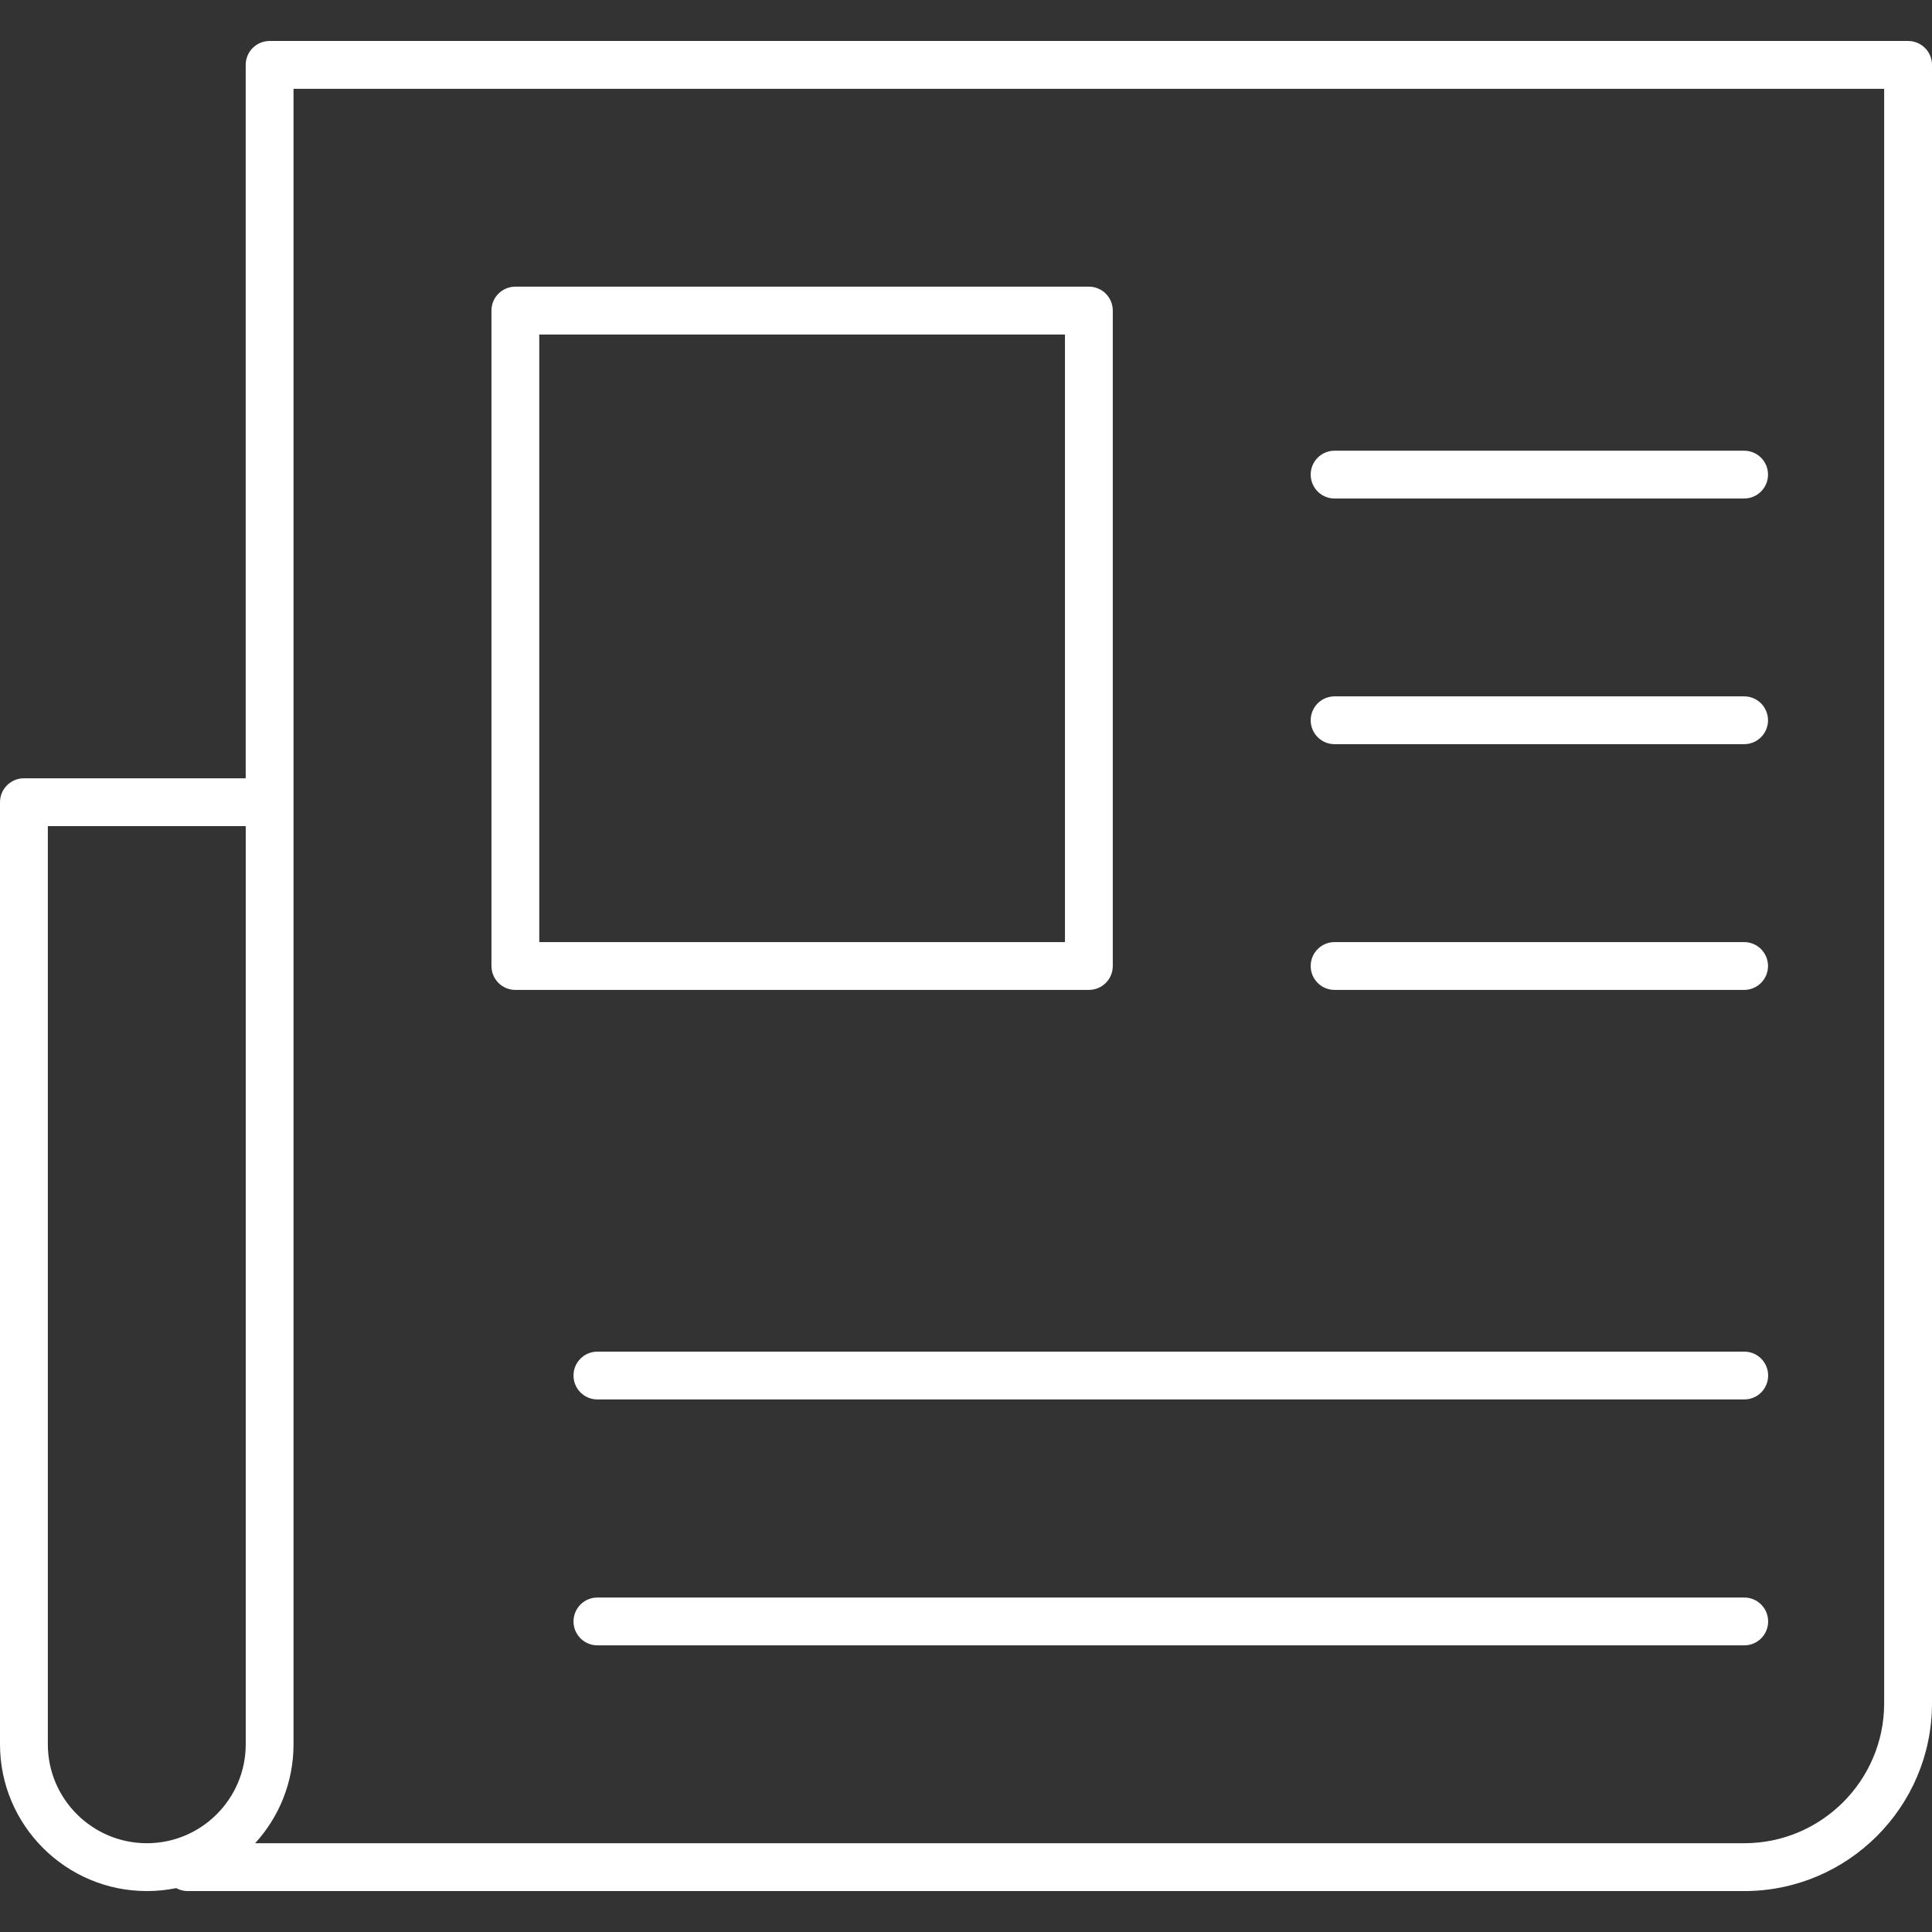 <?xml version="1.0" encoding="utf-8"?>
<!-- Generator: Adobe Illustrator 16.0.3, SVG Export Plug-In . SVG Version: 6.00 Build 0)  -->
<!DOCTYPE svg PUBLIC "-//W3C//DTD SVG 1.1//EN" "http://www.w3.org/Graphics/SVG/1.1/DTD/svg11.dtd">
<svg version="1.1" xmlns="http://www.w3.org/2000/svg" xmlns:xlink="http://www.w3.org/1999/xlink" x="0px" y="0px" width="80px"
	 height="80px" viewBox="0 0 80 80" enable-background="new 0 0 80 80" xml:space="preserve">
<rect x="0" y="0" width="80" height="80" fill="#333333" stroke="none"/>
<g id="Ebene_2">
</g>
<g id="Ebene_1">
	<g>
		<g>
			<path fill="#FFFFFF" d="M72.227,78.305H7.773c-0.173,0-0.335-0.045-0.477-0.122c-0.393,0.08-0.799,0.122-1.215,0.122
				C2.729,78.305,0,75.579,0,72.23V33.218c0-0.547,0.443-0.99,0.99-0.99h9.184V2.687c0-0.547,0.443-0.99,0.99-0.99H79.01
				c0.548,0,0.99,0.443,0.99,0.99v67.845C80,74.817,76.514,78.305,72.227,78.305z M10.564,76.324h61.662
				c3.194,0,5.793-2.6,5.793-5.793V3.677H12.154V72.23C12.154,73.806,11.552,75.244,10.564,76.324z M1.981,34.208V72.23
				c0,2.257,1.84,4.094,4.101,4.094c2.257,0,4.093-1.837,4.093-4.094V34.208H1.981z M72.227,68.13H24.738
				c-0.548,0-0.99-0.442-0.99-0.99c0-0.547,0.442-0.99,0.99-0.99h47.488c0.547,0,0.989,0.443,0.989,0.99
				C73.216,67.688,72.773,68.13,72.227,68.13z M72.227,57.948H24.738c-0.548,0-0.99-0.442-0.99-0.99c0-0.547,0.442-0.99,0.99-0.99
				h47.488c0.547,0,0.989,0.443,0.989,0.99C73.216,57.506,72.773,57.948,72.227,57.948z M72.221,40.99H55.262
				c-0.547,0-0.989-0.443-0.989-0.99s0.442-0.99,0.989-0.99h16.959c0.547,0,0.989,0.443,0.989,0.99S72.768,40.99,72.221,40.99z
				 M45.088,40.99H21.34c-0.547,0-0.99-0.443-0.99-0.99V12.86c0-0.548,0.443-0.99,0.99-0.99h23.748c0.548,0,0.99,0.442,0.99,0.99V40
				C46.078,40.547,45.636,40.99,45.088,40.99z M22.33,39.01h21.768V13.851H22.33V39.01z M72.221,30.815H55.262
				c-0.547,0-0.989-0.444-0.989-0.99c0-0.547,0.442-0.99,0.989-0.99h16.959c0.547,0,0.989,0.443,0.989,0.99
				C73.21,30.371,72.768,30.815,72.221,30.815z M72.221,20.642H55.262c-0.547,0-0.989-0.443-0.989-0.99s0.442-0.989,0.989-0.989
				h16.959c0.547,0,0.989,0.442,0.989,0.989S72.768,20.642,72.221,20.642z"/>
		</g>
	</g>
</g>
</svg>
